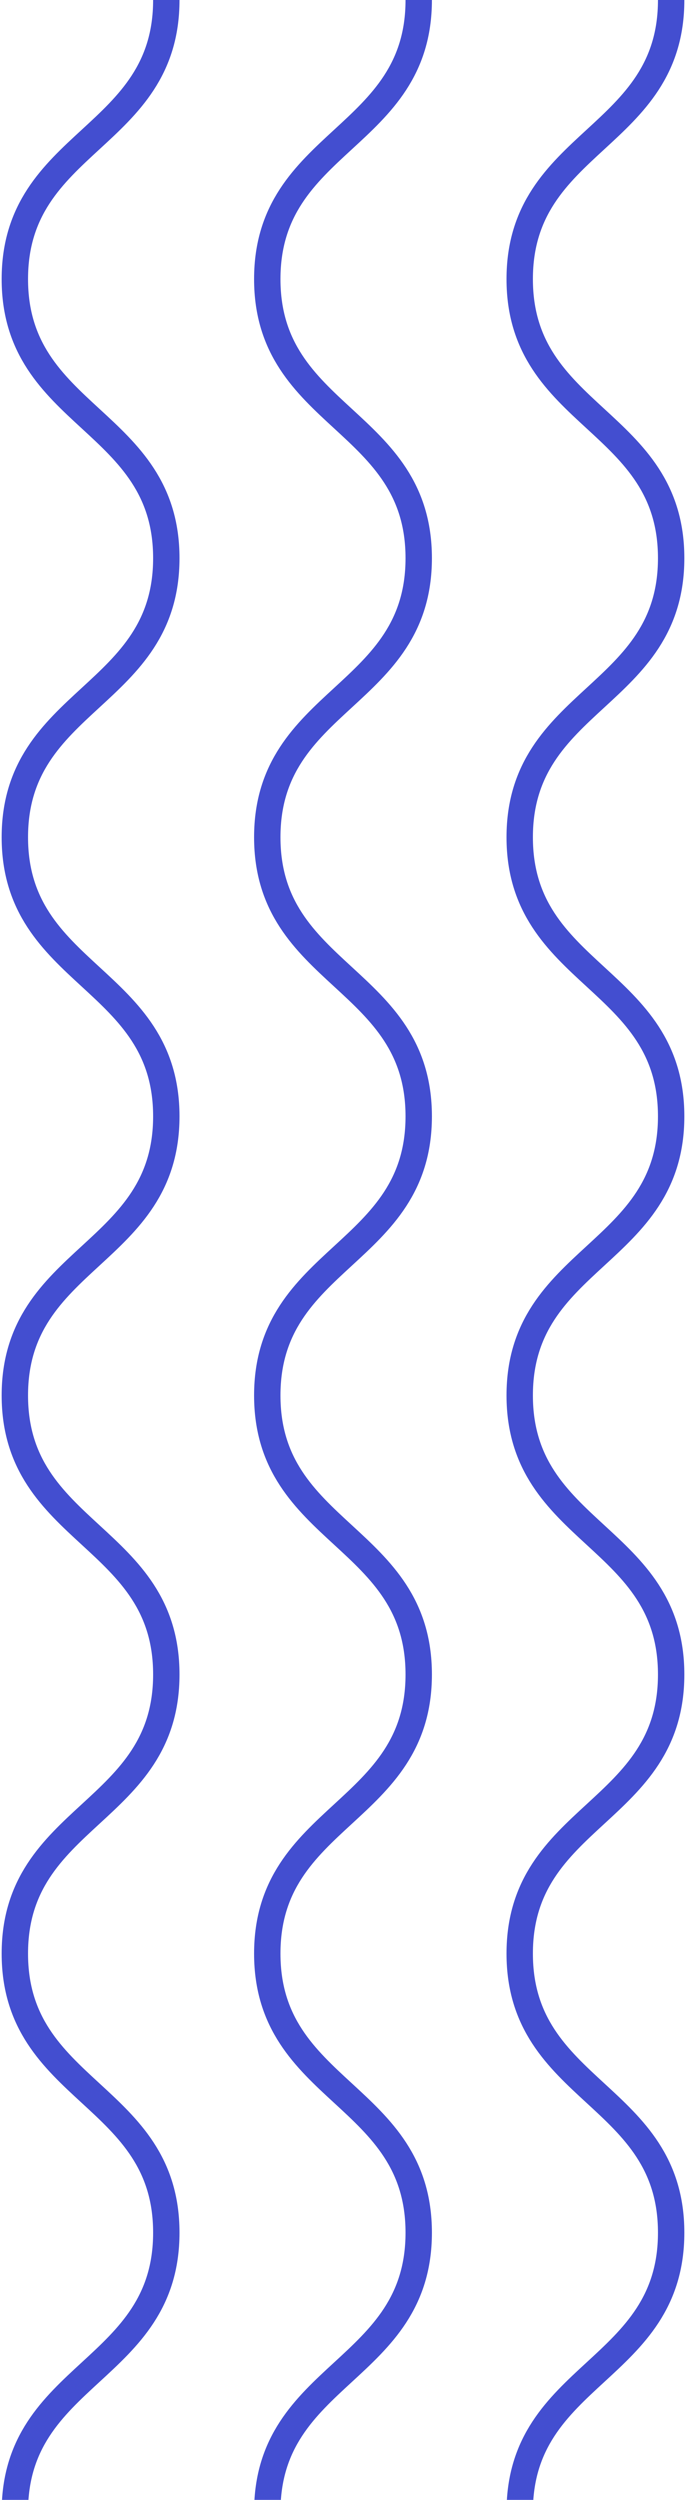 <svg width="39" height="142" viewBox="0 0 39 142" fill="none" xmlns="http://www.w3.org/2000/svg">
<g clip-path="url(#clip0_6610_4083)">
<path d="M38.156 0C38.156 7.926 29.546 7.926 29.546 15.853C29.546 23.779 38.156 23.779 38.156 31.706C38.156 39.632 29.546 39.632 29.546 47.558C29.546 55.485 38.156 55.485 38.156 63.411C38.156 71.337 29.546 71.337 29.546 79.264C29.546 87.19 38.156 87.19 38.156 95.116C38.156 103.043 29.546 103.043 29.546 110.969C29.546 118.896 38.156 118.895 38.156 126.822C38.156 134.748 29.546 134.748 29.546 142.675" stroke="#434ED0" stroke-width="1.5" stroke-miterlimit="10"/>
<path d="M23.805 0C23.805 7.926 15.195 7.926 15.195 15.853C15.195 23.779 23.805 23.779 23.805 31.706C23.805 39.632 15.195 39.632 15.195 47.558C15.195 55.485 23.805 55.485 23.805 63.411C23.805 71.337 15.195 71.337 15.195 79.264C15.195 87.19 23.805 87.19 23.805 95.116C23.805 103.043 15.195 103.043 15.195 110.969C15.195 118.896 23.805 118.895 23.805 126.822C23.805 134.748 15.195 134.748 15.195 142.675" stroke="#434ED0" stroke-width="1.5" stroke-miterlimit="10"/>
<path d="M9.455 0C9.455 7.926 0.844 7.926 0.844 15.853C0.844 23.779 9.455 23.779 9.455 31.706C9.455 39.632 0.844 39.632 0.844 47.558C0.844 55.485 9.455 55.485 9.455 63.411C9.455 71.337 0.844 71.337 0.844 79.264C0.844 87.19 9.455 87.19 9.455 95.116C9.455 103.043 0.844 103.043 0.844 110.969C0.844 118.896 9.455 118.895 9.455 126.822C9.455 134.748 0.844 134.748 0.844 142.675" stroke="#434ED0" stroke-width="1.5" stroke-miterlimit="10"/>
</g>
<defs>
<clipPath id="clip0_6610_4083">
<rect width="39" height="142" fill="white"/>
</clipPath>
</defs>
</svg>
